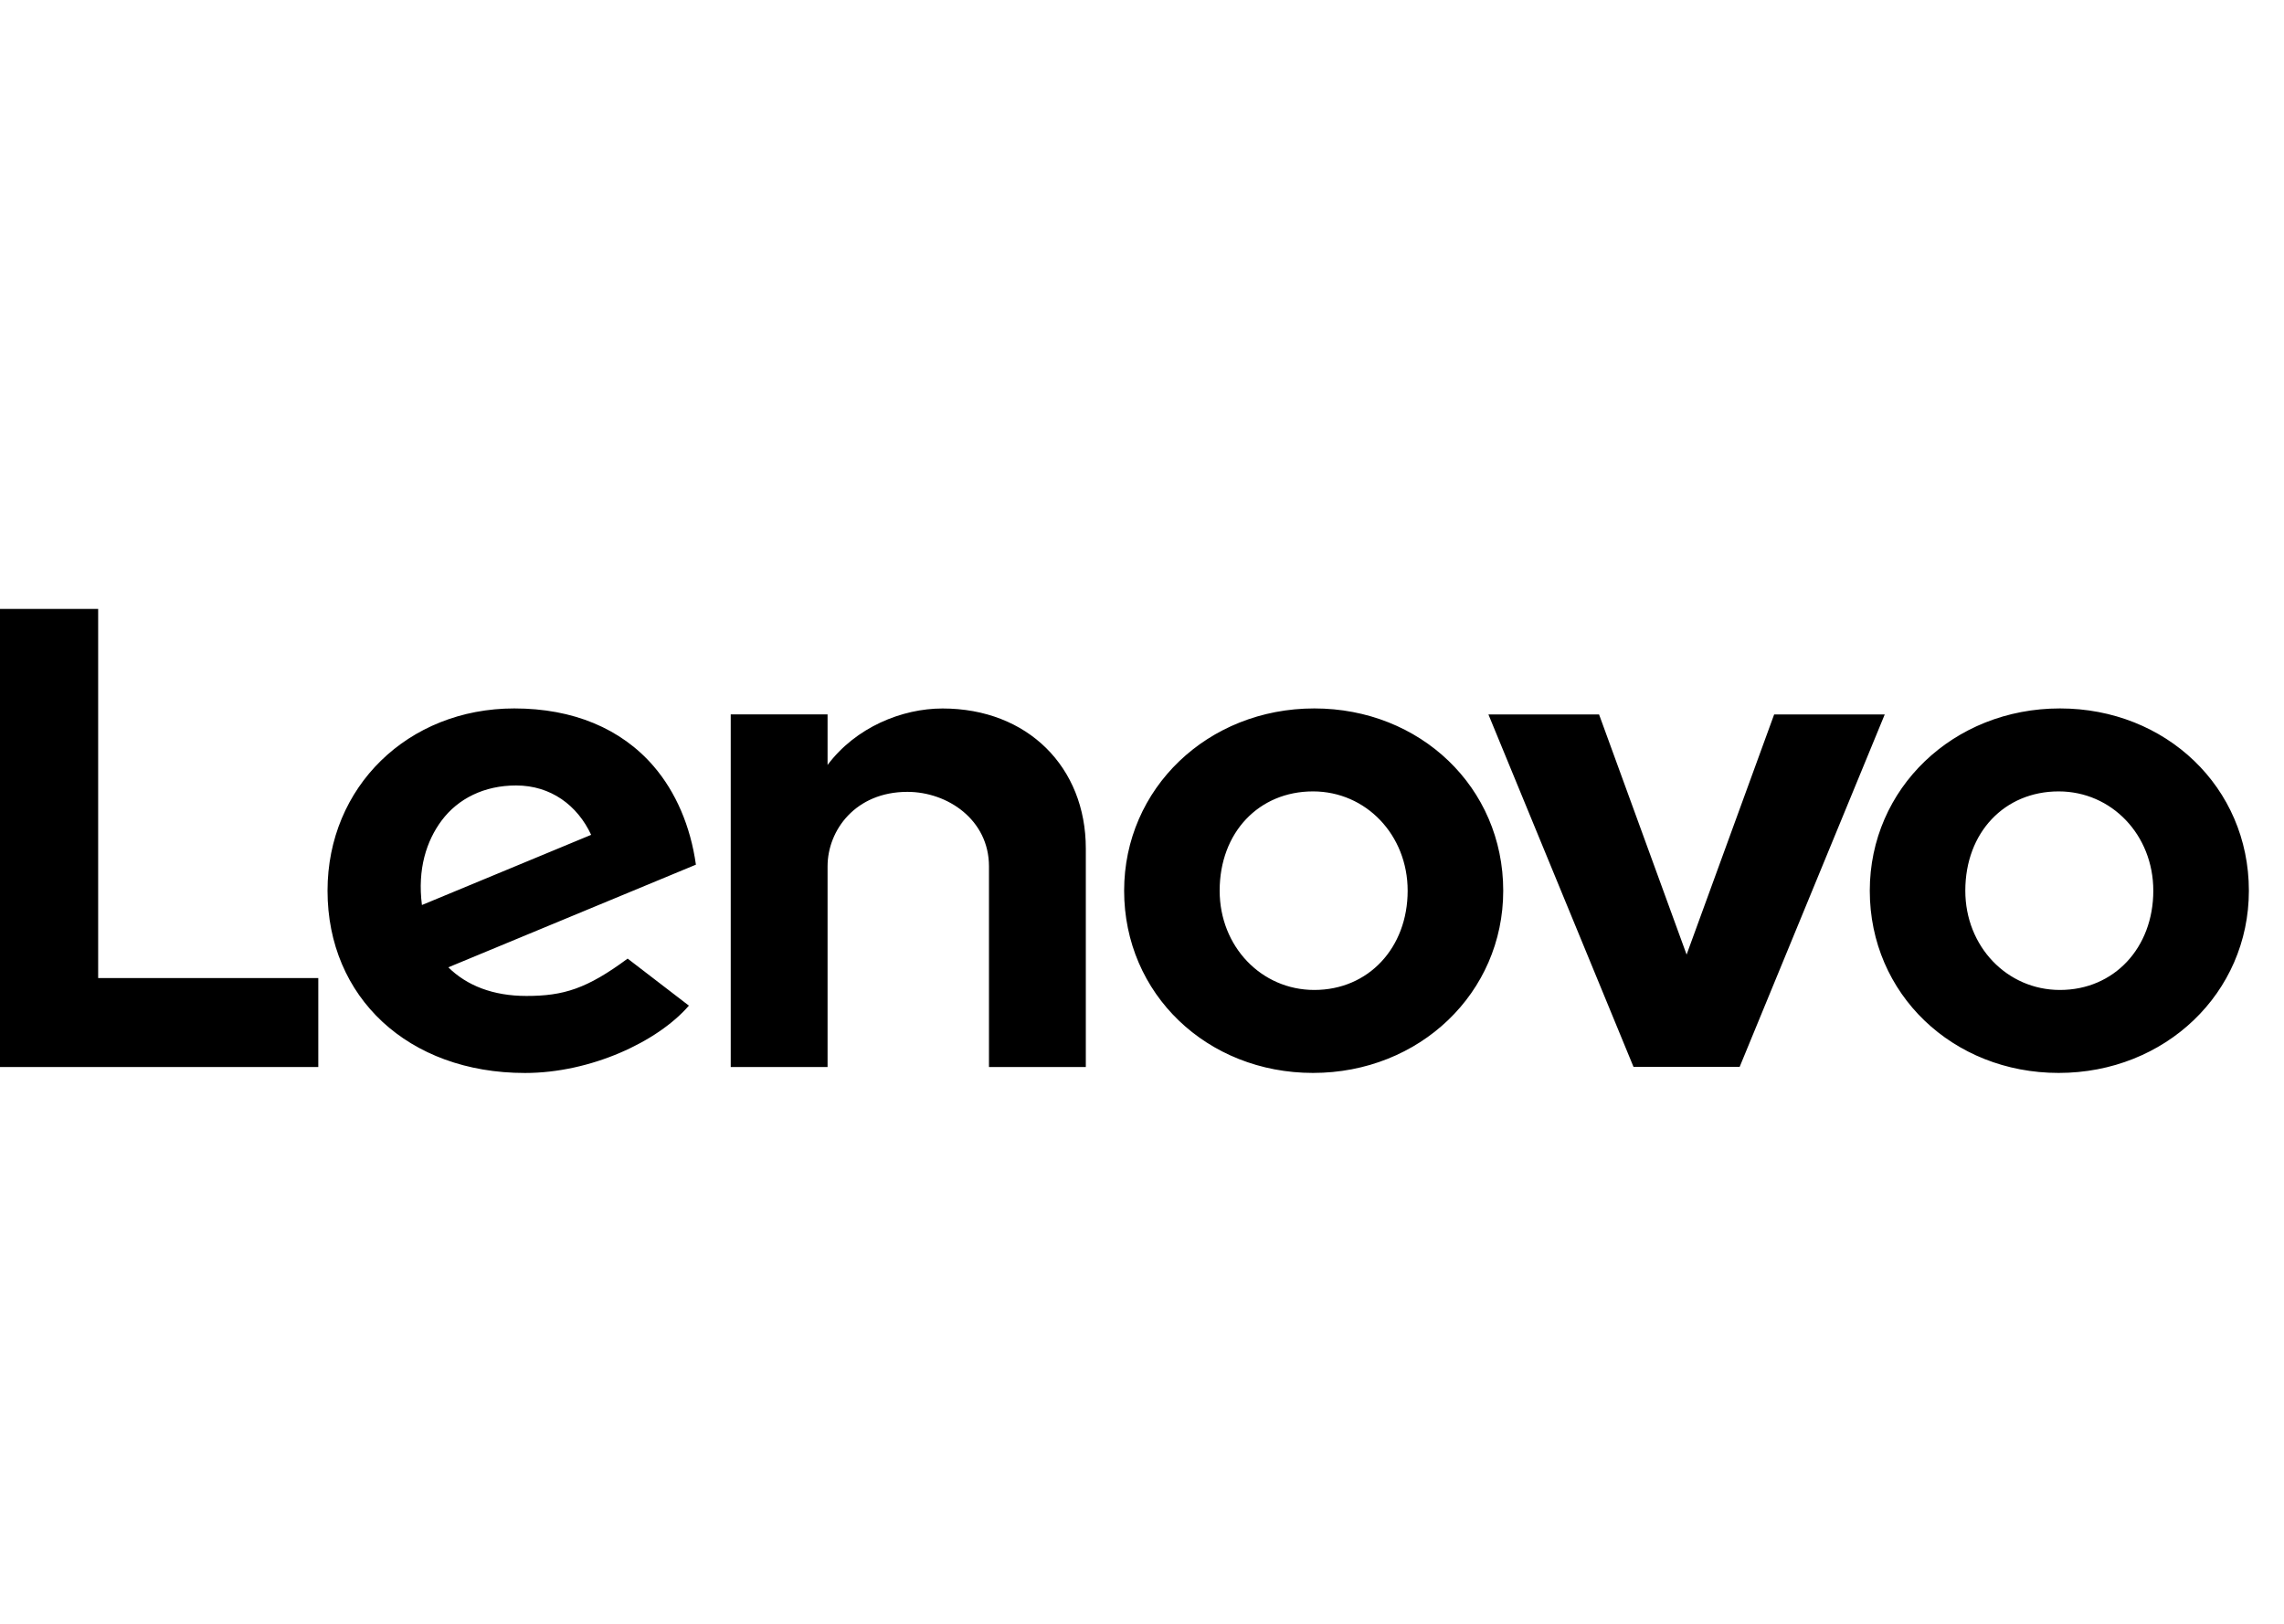<svg width="45" height="32" viewBox="0 0 45 32" fill="none" xmlns="http://www.w3.org/2000/svg">
<path d="M18.57 13.962C17.77 13.962 16.861 14.332 16.305 15.075L16.305 15.073V14.078H14.397V21.027H16.305V17.073C16.305 16.361 16.856 15.605 17.878 15.605C18.668 15.605 19.485 16.154 19.485 17.073V21.027H21.393V16.72C21.393 15.121 20.249 13.962 18.57 13.962ZM34.955 14.079L33.23 18.812L31.505 14.079H29.325L32.184 21.025H34.275L37.134 14.079H34.955ZM8.7 16.172C9.025 15.736 9.543 15.479 10.168 15.479C10.855 15.479 11.377 15.872 11.647 16.452L8.313 17.835C8.222 17.125 8.404 16.57 8.7 16.172ZM12.366 18.891C11.563 19.485 11.104 19.627 10.372 19.627C9.713 19.627 9.197 19.422 8.833 19.063L13.711 17.04C13.605 16.285 13.318 15.612 12.878 15.1C12.237 14.355 11.288 13.961 10.133 13.961C8.035 13.961 6.453 15.509 6.453 17.553C6.453 19.651 8.039 21.145 10.344 21.145C11.635 21.145 12.955 20.533 13.573 19.818L12.366 18.891ZM6.271 19.275H1.934V12H0V21.027H6.271V19.275ZM40.56 15.596C39.495 15.596 38.721 16.404 38.721 17.553C38.721 18.65 39.541 19.509 40.586 19.509C41.652 19.509 42.425 18.679 42.425 17.553C42.425 16.456 41.606 15.596 40.56 15.596ZM40.56 21.144C38.474 21.144 36.839 19.59 36.839 17.553C36.839 15.539 38.485 13.961 40.586 13.961C42.673 13.961 44.308 15.516 44.308 17.553C44.308 19.566 42.662 21.144 40.56 21.144ZM25.869 15.596C24.804 15.596 24.03 16.404 24.03 17.553C24.03 18.65 24.849 19.509 25.895 19.509C26.961 19.509 27.734 18.679 27.734 17.553C27.734 16.456 26.915 15.596 25.869 15.596ZM25.869 21.144C23.782 21.144 22.148 19.59 22.148 17.553C22.148 15.539 23.794 13.961 25.895 13.961C27.982 13.961 29.617 15.516 29.617 17.553C29.617 19.566 27.97 21.144 25.869 21.144Z" fill="black"/>
</svg>